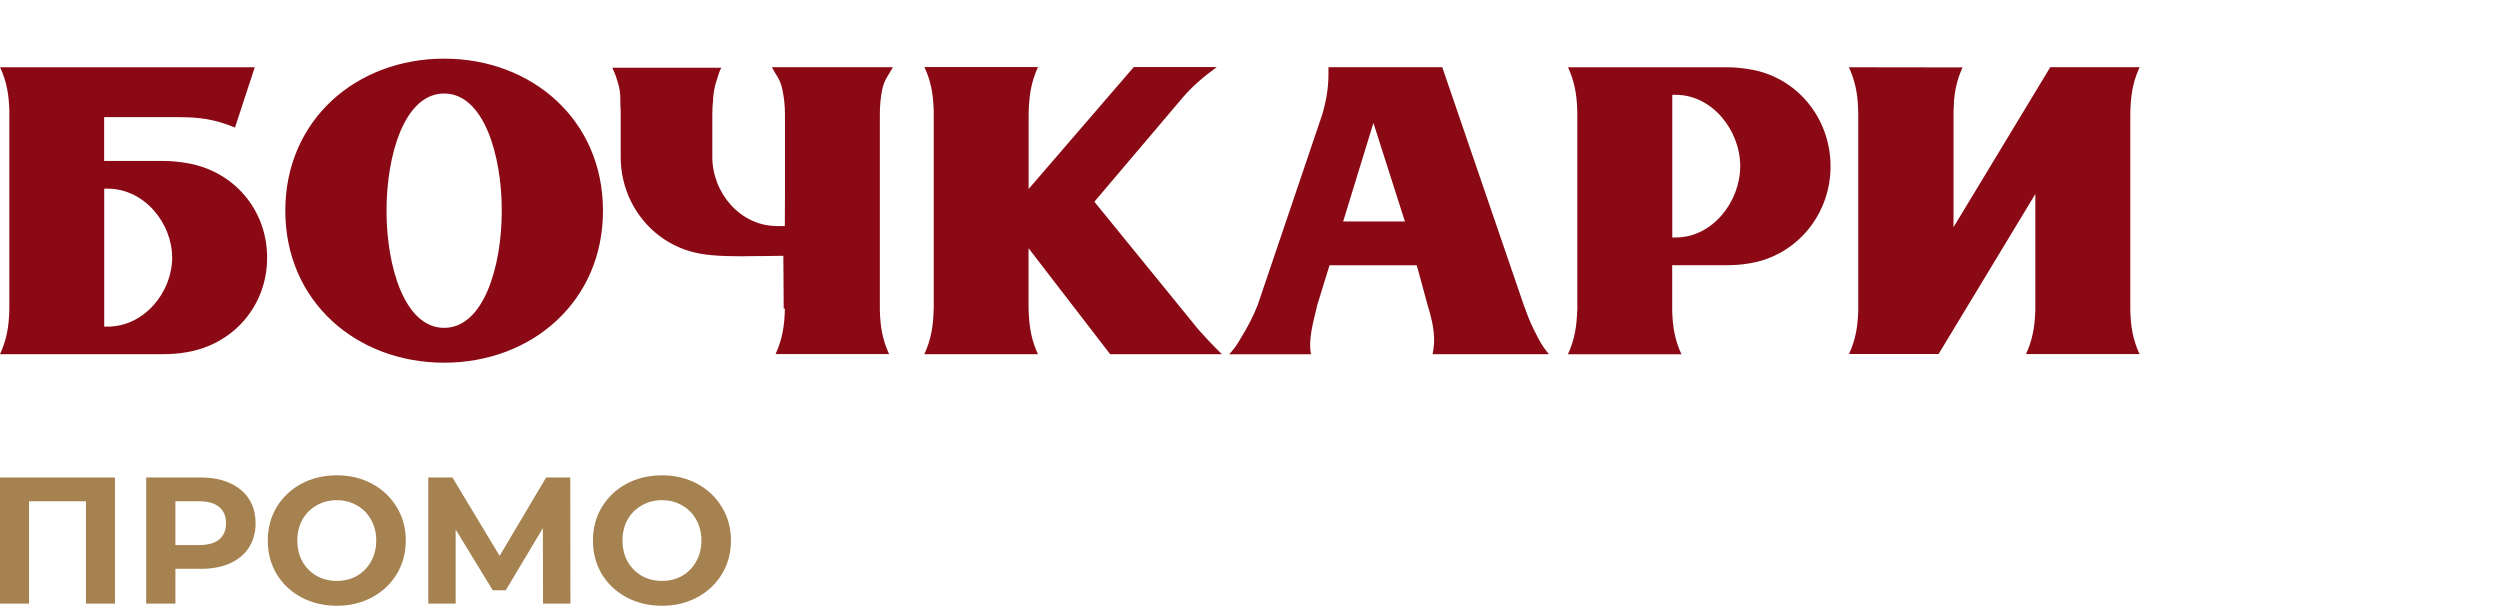 <svg width="222" height="54" viewBox="0 0 222 54" fill="none" xmlns="http://www.w3.org/2000/svg">
<g clip-path="url(#clip0_61638_2464)">
<path fill-rule="evenodd" clip-rule="evenodd" d="M140.066 27.59V27.554C140.066 27.417 140.066 27.28 140.066 27.136V10.41V10.302V10.187C140.066 9.833 140.051 9.494 140.03 9.169C139.95 8.08 139.741 7.055 139.237 5.973H153.4C154.005 5.973 154.733 6.045 155.411 6.16C159.555 6.839 162.553 10.482 162.553 14.768C162.553 19.054 159.555 22.677 155.411 23.376C154.733 23.499 154.005 23.549 153.4 23.549H148.491V27.143C148.491 27.287 148.491 27.424 148.491 27.561V27.597C148.527 28.939 148.708 30.166 149.313 31.458H139.23C139.835 30.159 140.015 28.932 140.051 27.597M116.936 27.258C116.626 28.55 116.158 30.144 116.417 31.458H109.152C109.498 31.111 109.844 30.628 110.19 30.015C110.832 28.954 111.25 28.189 111.696 27.049L117.434 10.114C117.881 8.455 117.989 7.618 117.967 5.966H128.072L135.301 27.063C135.597 27.864 135.842 28.571 136.238 29.336C136.721 30.289 136.88 30.642 137.536 31.45H127.222C127.344 30.635 127.395 30.325 127.308 29.473C127.236 28.781 127.063 28.03 126.804 27.215L125.809 23.557H118.061L116.922 27.251L116.936 27.258ZM124.757 19.668L121.96 10.915L119.272 19.668H124.757ZM82.916 27.453V27.41V27.381C82.916 27.302 82.916 27.222 82.916 27.143V10.179C82.916 9.97 82.916 9.761 82.902 9.559C82.852 8.318 82.657 7.171 82.088 5.958H92.178C91.731 6.911 91.515 7.827 91.421 8.78C91.371 9.22 91.342 9.682 91.342 10.172V16.782L100.676 5.958H108.049C106.817 6.853 105.808 7.741 105.037 8.65L97.18 17.914L105.916 28.644C106.637 29.582 107.869 30.823 108.496 31.45H98.579L91.335 22.041V27.128C91.335 27.431 91.342 27.727 91.364 28.009C91.429 29.185 91.63 30.289 92.171 31.45H82.08C82.707 30.108 82.88 28.838 82.909 27.446L82.916 27.453ZM173.516 9.133C173.487 9.465 173.473 9.819 173.473 10.179V20.173L182.064 5.966H190C189.503 7.034 189.286 8.058 189.214 9.133C189.186 9.465 189.171 9.819 189.171 10.179V27.128C189.171 27.273 189.171 27.41 189.171 27.547V27.583C189.207 28.925 189.387 30.152 189.993 31.443H179.909C180.472 30.231 180.666 29.084 180.724 27.843C180.738 27.641 180.738 27.431 180.738 27.222V17.229L172.147 31.436H164.19C164.802 30.13 164.982 28.889 165.011 27.532V27.496C165.011 27.374 165.011 27.244 165.011 27.114V26.991V10.41V10.302V10.187C165.011 9.833 164.997 9.494 164.975 9.169C164.896 8.08 164.687 7.055 164.182 5.973L174.28 5.987C173.783 7.048 173.574 8.065 173.502 9.14L173.516 9.133ZM22.625 5.966L20.866 11.327C19.079 10.584 17.745 10.403 15.785 10.403H9.247V14.292H14.567C15.172 14.292 15.9 14.364 16.578 14.48C20.722 15.158 23.72 18.593 23.72 22.878C23.72 27.164 20.722 30.584 16.578 31.277C15.9 31.4 15.172 31.45 14.567 31.45H0C0.519 30.339 0.728 29.279 0.8 28.153C0.822 27.857 0.829 27.554 0.829 27.237V10.288C0.829 10.143 0.829 10.006 0.829 9.869V9.833C0.793 8.491 0.613 7.264 0.007 5.973H22.632L22.625 5.966ZM9.255 16.753H9.55C12.822 16.753 15.287 19.819 15.287 22.878C15.287 25.938 12.822 29.004 9.55 29.004H9.255V16.753ZM69.59 27.41V27.374C69.59 27.294 69.59 27.215 69.59 27.136V27.114V27.013L69.561 22.713C68.955 22.713 68.292 22.727 67.608 22.741H67.031C65.517 22.777 63.535 22.77 62.259 22.539C58.115 21.847 55.117 18.217 55.117 13.931V10.187C55.117 9.876 55.117 9.573 55.088 9.277V9.263V9.227V9.198V9.176V9.126V9.068V9.054V9.018V8.989V8.967V8.917V8.866V8.852V8.808V8.78V8.758L55.081 8.715V8.657V8.643V8.599V8.57V8.549V8.505V8.455L55.073 8.448V8.404L55.066 8.376V8.354L55.059 8.311L55.052 8.253V8.202V8.174L55.045 8.152V8.109L55.037 8.101V8.051L55.03 8.044V8L55.016 7.971V7.943L55.001 7.899L54.994 7.842L54.987 7.791V7.769L54.972 7.741V7.697L54.958 7.69L54.944 7.64L54.937 7.589V7.567L54.922 7.539V7.495L54.908 7.488L54.893 7.438L54.879 7.387V7.365L54.864 7.337V7.3L54.85 7.286L54.836 7.236L54.821 7.185V7.163L54.807 7.135L54.792 7.098V7.084L54.771 7.034L54.756 6.983V6.961L54.742 6.932L54.727 6.896V6.882L54.706 6.831L54.691 6.781V6.759L54.67 6.73L54.655 6.694V6.68L54.634 6.629L54.612 6.579V6.557L54.59 6.528L54.576 6.492V6.478L54.547 6.427L54.526 6.377V6.355L54.504 6.319L54.49 6.283V6.269L54.461 6.218L54.439 6.168V6.153L54.417 6.117L54.403 6.081V6.067L54.374 6.016H64.054L64.032 6.059L64.018 6.081V6.103L63.989 6.146L63.968 6.189L63.953 6.218V6.233L63.924 6.276L63.91 6.319L63.895 6.348V6.362L63.874 6.406L63.859 6.449L63.845 6.492L63.831 6.536V6.55L63.816 6.579L63.802 6.615L63.787 6.666V6.68L63.773 6.709L63.759 6.752L63.744 6.803V6.824L63.73 6.853L63.715 6.896L63.701 6.94V6.961L63.687 6.983L63.672 7.026L63.658 7.07V7.098L63.643 7.12L63.629 7.163L63.614 7.207V7.236L63.6 7.25L63.586 7.293L63.578 7.337L63.564 7.38L63.55 7.423V7.438L63.535 7.474V7.51L63.521 7.517L63.506 7.56V7.575L63.499 7.604V7.64H63.492V7.683L63.47 7.726V7.769H63.463V7.813L63.449 7.834V7.856C63.427 7.935 63.413 8.022 63.398 8.109V8.123L63.391 8.166L63.377 8.253V8.296L63.369 8.303V8.339L63.362 8.376V8.39L63.348 8.477V8.513V8.52L63.326 8.7V8.722V8.751V8.794V8.837C63.276 9.27 63.254 9.718 63.254 10.201V13.946C63.254 17.113 65.726 20.072 68.999 20.072H69.691L69.705 17.438V10.179C69.705 9.35 69.618 8.599 69.46 7.892C69.272 7.005 68.955 6.767 68.544 5.966H79.291C78.859 6.767 78.563 7.005 78.354 7.892C78.195 8.606 78.131 9.35 78.131 10.179V27.128C78.131 27.273 78.131 27.41 78.131 27.547V27.583C78.167 28.925 78.347 30.152 78.952 31.443H68.869C69.503 30.087 69.669 28.81 69.698 27.395L69.59 27.41ZM39.44 5.208C47.21 5.208 53.545 10.627 53.545 18.708C53.545 26.789 47.21 32.208 39.44 32.208C31.67 32.208 25.335 26.789 25.335 18.708C25.335 10.627 31.67 5.208 39.44 5.208ZM39.44 8.303C42.936 8.303 44.557 13.722 44.557 18.708C44.557 23.694 42.943 29.113 39.44 29.113C35.937 29.113 34.323 23.694 34.323 18.708C34.323 13.722 35.937 8.303 39.44 8.303ZM148.499 8.419V21.089H148.794C152.066 21.089 154.531 17.922 154.531 14.754C154.531 11.586 152.059 8.419 148.794 8.419H148.499Z" fill="#8A0914"/>
<path d="M10.208 42.4V53.6H7.632V44.512H2.576V53.6H0V42.4H10.208Z" fill="#A58250"/>
<path d="M17.832 42.4C18.824 42.4 19.683 42.565 20.408 42.896C21.144 43.227 21.71 43.696 22.104 44.304C22.499 44.912 22.696 45.632 22.696 46.464C22.696 47.285 22.499 48.005 22.104 48.624C21.71 49.232 21.144 49.701 20.408 50.032C19.683 50.352 18.824 50.512 17.832 50.512H15.576V53.6H12.984V42.4H17.832ZM17.688 48.4C18.467 48.4 19.059 48.235 19.464 47.904C19.87 47.563 20.072 47.083 20.072 46.464C20.072 45.835 19.87 45.355 19.464 45.024C19.059 44.683 18.467 44.512 17.688 44.512H15.576V48.4H17.688Z" fill="#A58250"/>
<path d="M29.907 53.792C28.744 53.792 27.693 53.541 26.755 53.04C25.826 52.539 25.096 51.851 24.562 50.976C24.04 50.091 23.779 49.099 23.779 48C23.779 46.901 24.04 45.915 24.562 45.04C25.096 44.155 25.826 43.461 26.755 42.96C27.693 42.459 28.744 42.208 29.907 42.208C31.069 42.208 32.114 42.459 33.042 42.96C33.971 43.461 34.701 44.155 35.234 45.04C35.768 45.915 36.035 46.901 36.035 48C36.035 49.099 35.768 50.091 35.234 50.976C34.701 51.851 33.971 52.539 33.042 53.04C32.114 53.541 31.069 53.792 29.907 53.792ZM29.907 51.584C30.568 51.584 31.165 51.435 31.698 51.136C32.232 50.827 32.648 50.4 32.947 49.856C33.256 49.312 33.41 48.693 33.41 48C33.41 47.307 33.256 46.688 32.947 46.144C32.648 45.6 32.232 45.179 31.698 44.88C31.165 44.571 30.568 44.416 29.907 44.416C29.245 44.416 28.648 44.571 28.114 44.88C27.581 45.179 27.16 45.6 26.851 46.144C26.552 46.688 26.402 47.307 26.402 48C26.402 48.693 26.552 49.312 26.851 49.856C27.16 50.4 27.581 50.827 28.114 51.136C28.648 51.435 29.245 51.584 29.907 51.584Z" fill="#A58250"/>
<path d="M48.223 53.6L48.207 46.896L44.911 52.416H43.759L40.463 47.024V53.6H38.031V42.4H40.175L44.367 49.36L48.495 42.4H50.639L50.655 53.6H48.223Z" fill="#A58250"/>
<path d="M58.782 53.792C57.619 53.792 56.568 53.541 55.63 53.04C54.702 52.539 53.971 51.851 53.438 50.976C52.915 50.091 52.654 49.099 52.654 48C52.654 46.901 52.915 45.915 53.438 45.04C53.971 44.155 54.702 43.461 55.63 42.96C56.568 42.459 57.619 42.208 58.782 42.208C59.944 42.208 60.989 42.459 61.917 42.96C62.846 43.461 63.576 44.155 64.109 45.04C64.643 45.915 64.909 46.901 64.909 48C64.909 49.099 64.643 50.091 64.109 50.976C63.576 51.851 62.846 52.539 61.917 53.04C60.989 53.541 59.944 53.792 58.782 53.792ZM58.782 51.584C59.443 51.584 60.04 51.435 60.574 51.136C61.107 50.827 61.523 50.4 61.822 49.856C62.131 49.312 62.285 48.693 62.285 48C62.285 47.307 62.131 46.688 61.822 46.144C61.523 45.6 61.107 45.179 60.574 44.88C60.04 44.571 59.443 44.416 58.782 44.416C58.12 44.416 57.523 44.571 56.989 44.88C56.456 45.179 56.035 45.6 55.725 46.144C55.427 46.688 55.278 47.307 55.278 48C55.278 48.693 55.427 49.312 55.725 49.856C56.035 50.4 56.456 50.827 56.989 51.136C57.523 51.435 58.12 51.584 58.782 51.584Z" fill="#A58250"/>
</g>
<defs>
<clipPath id="clip0_61638_2464">
<rect width="221.628" height="53.584" fill="white" transform="translate(0 0.208)"/>
</clipPath>
</defs>
</svg>
